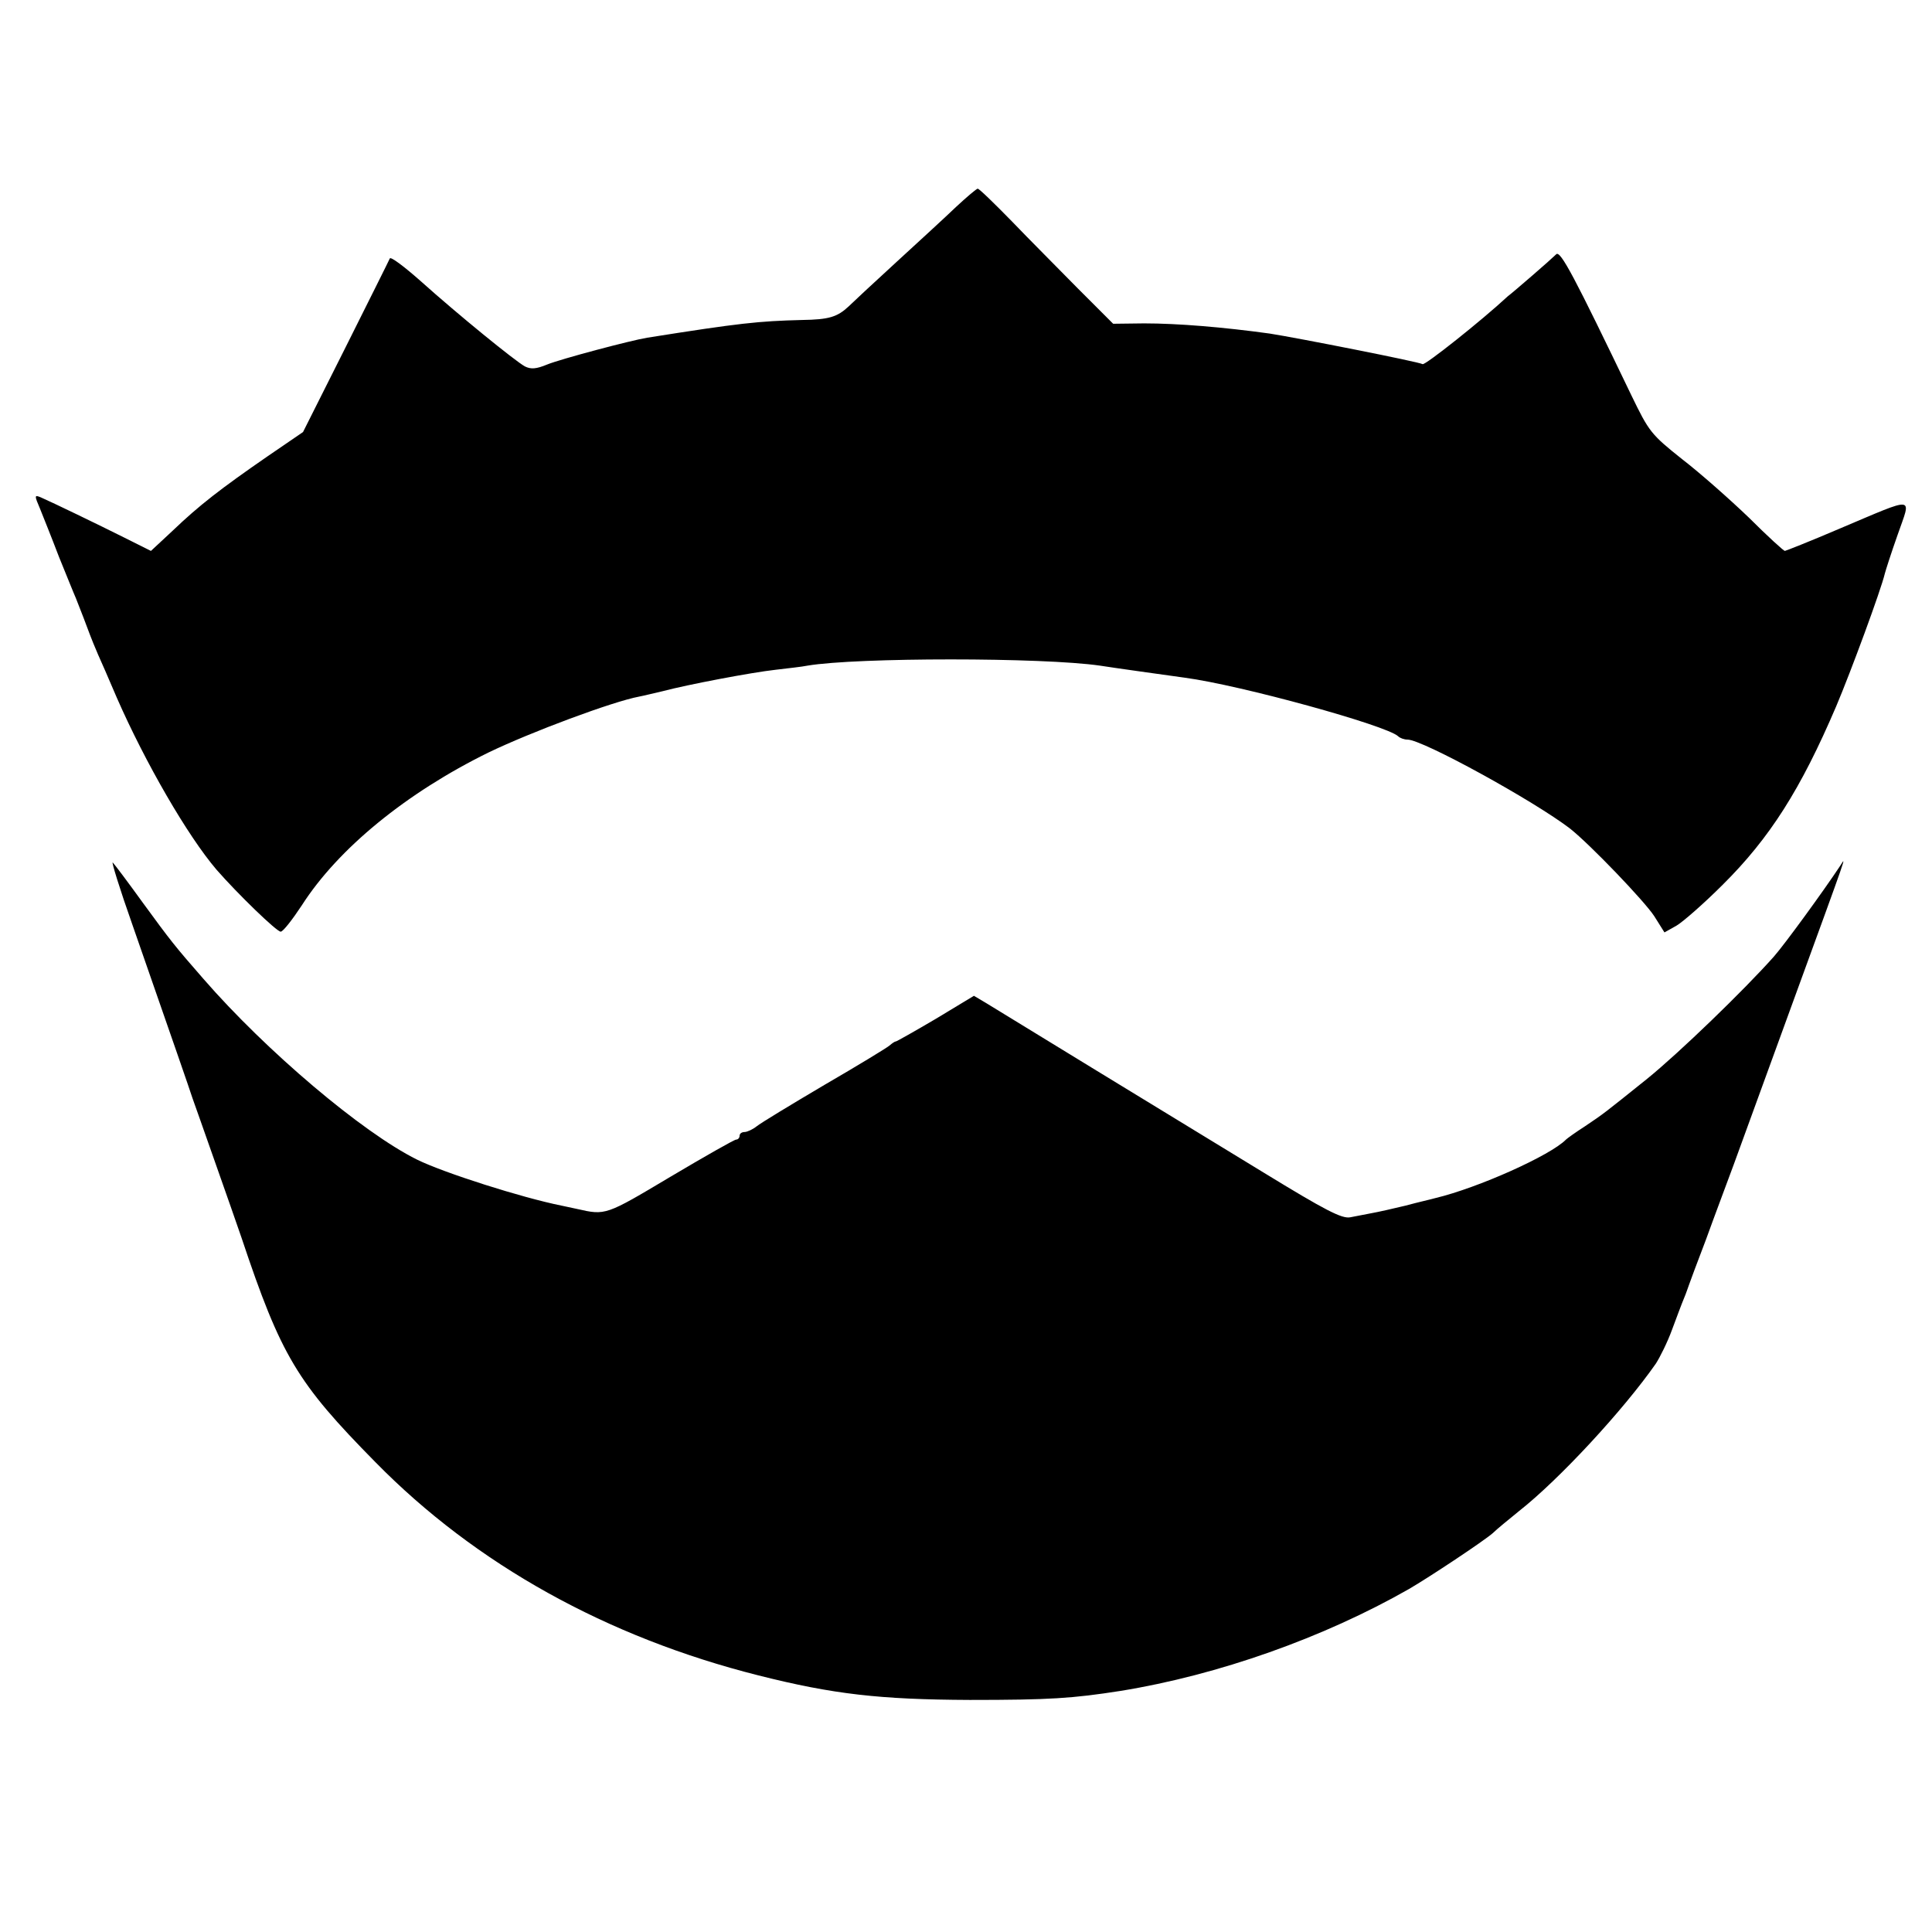 <?xml version="1.0" standalone="no"?>
<!DOCTYPE svg PUBLIC "-//W3C//DTD SVG 20010904//EN"
 "http://www.w3.org/TR/2001/REC-SVG-20010904/DTD/svg10.dtd">
<svg version="1.0" xmlns="http://www.w3.org/2000/svg"
 width="512pt" height="512pt" viewBox="0 0 512 512"
 preserveAspectRatio="xMidYMid meet">
<g transform="translate(0,512) scale(0.1,-0.1)"
fill="#000000" stroke="none">
<path d="M2534 4572 c-27 -26 -99 -92 -159 -147 -60 -55 -117 -108 -126 -117
-30 -28 -52 -35 -124 -36 -115 -3 -164 -8 -410 -47 -43 -7 -228 -56 -265 -71
-29 -12 -43 -13 -59 -5 -27 15 -178 138 -275 225 -44 39 -81 67 -83 61 -2 -5
-55 -111 -117 -235 l-113 -225 -95 -65 c-123 -85 -180 -129 -250 -196 l-58
-54 -70 35 c-70 35 -190 93 -222 107 -17 7 -17 5 -2 -30 8 -20 31 -77 50 -127
20 -49 40 -99 45 -110 4 -11 18 -45 29 -75 11 -30 25 -64 30 -75 5 -11 28 -63
50 -115 75 -171 187 -365 264 -455 55 -63 160 -165 170 -164 6 0 31 32 56 70
96 150 277 298 495 405 112 54 329 135 399 148 11 2 39 9 61 14 68 18 237 50
300 57 33 4 71 8 85 11 131 22 623 22 775 0 31 -5 181 -26 225 -32 149 -20
533 -126 565 -155 5 -5 16 -9 25 -9 40 0 336 -163 431 -236 53 -42 197 -192
223 -232 l27 -43 32 18 c17 10 73 59 122 108 125 124 207 253 301 473 39 92
119 309 129 352 2 8 17 55 34 103 36 104 52 103 -154 16 -77 -33 -143 -59
-145 -59 -3 0 -46 39 -95 88 -50 48 -129 118 -177 155 -83 66 -88 73 -135 170
-150 312 -188 385 -199 373 -6 -6 -34 -31 -63 -56 -29 -25 -58 -50 -65 -55
-70 -65 -220 -184 -226 -180 -9 6 -334 70 -405 81 -123 17 -243 27 -333 27
l-82 -1 -93 93 c-50 51 -130 131 -176 179 -46 47 -86 86 -90 86 -3 0 -29 -22
-57 -48z"/>
<path d="M351 2669 c110 -316 151 -434 159 -459 5 -14 32 -90 60 -170 28 -80
60 -170 70 -200 105 -314 147 -384 355 -595 266 -271 614 -464 1015 -565 198
-50 322 -64 560 -65 212 0 272 4 400 24 259 42 538 141 764 270 55 32 198 127
222 148 10 10 42 36 69 58 107 84 277 268 363 391 11 17 31 57 43 90 12 32 26
70 32 84 6 14 11 30 13 35 2 6 22 60 45 120 22 61 56 151 74 200 18 50 87 239
153 420 155 425 144 394 129 371 -45 -68 -147 -208 -176 -241 -80 -90 -252
-256 -336 -324 -116 -93 -113 -91 -165 -126 -25 -16 -47 -32 -50 -35 -41 -42
-233 -128 -346 -155 -10 -3 -46 -11 -79 -20 -33 -8 -73 -17 -90 -20 -16 -3
-42 -8 -57 -11 -22 -4 -65 18 -230 119 -241 147 -690 421 -735 449 l-32 19
-101 -61 c-56 -33 -104 -60 -106 -60 -3 0 -10 -5 -17 -11 -7 -6 -84 -53 -172
-104 -88 -52 -169 -101 -180 -110 -10 -8 -25 -15 -32 -15 -7 0 -13 -4 -13 -10
0 -5 -4 -10 -9 -10 -5 0 -84 -45 -175 -99 -171 -102 -171 -102 -246 -85 -14 3
-33 7 -42 9 -105 21 -312 87 -383 122 -145 72 -400 288 -566 479 -76 87 -87
101 -160 201 -39 54 -75 102 -80 107 -5 6 18 -69 52 -165z"/>
</g>
</svg>
